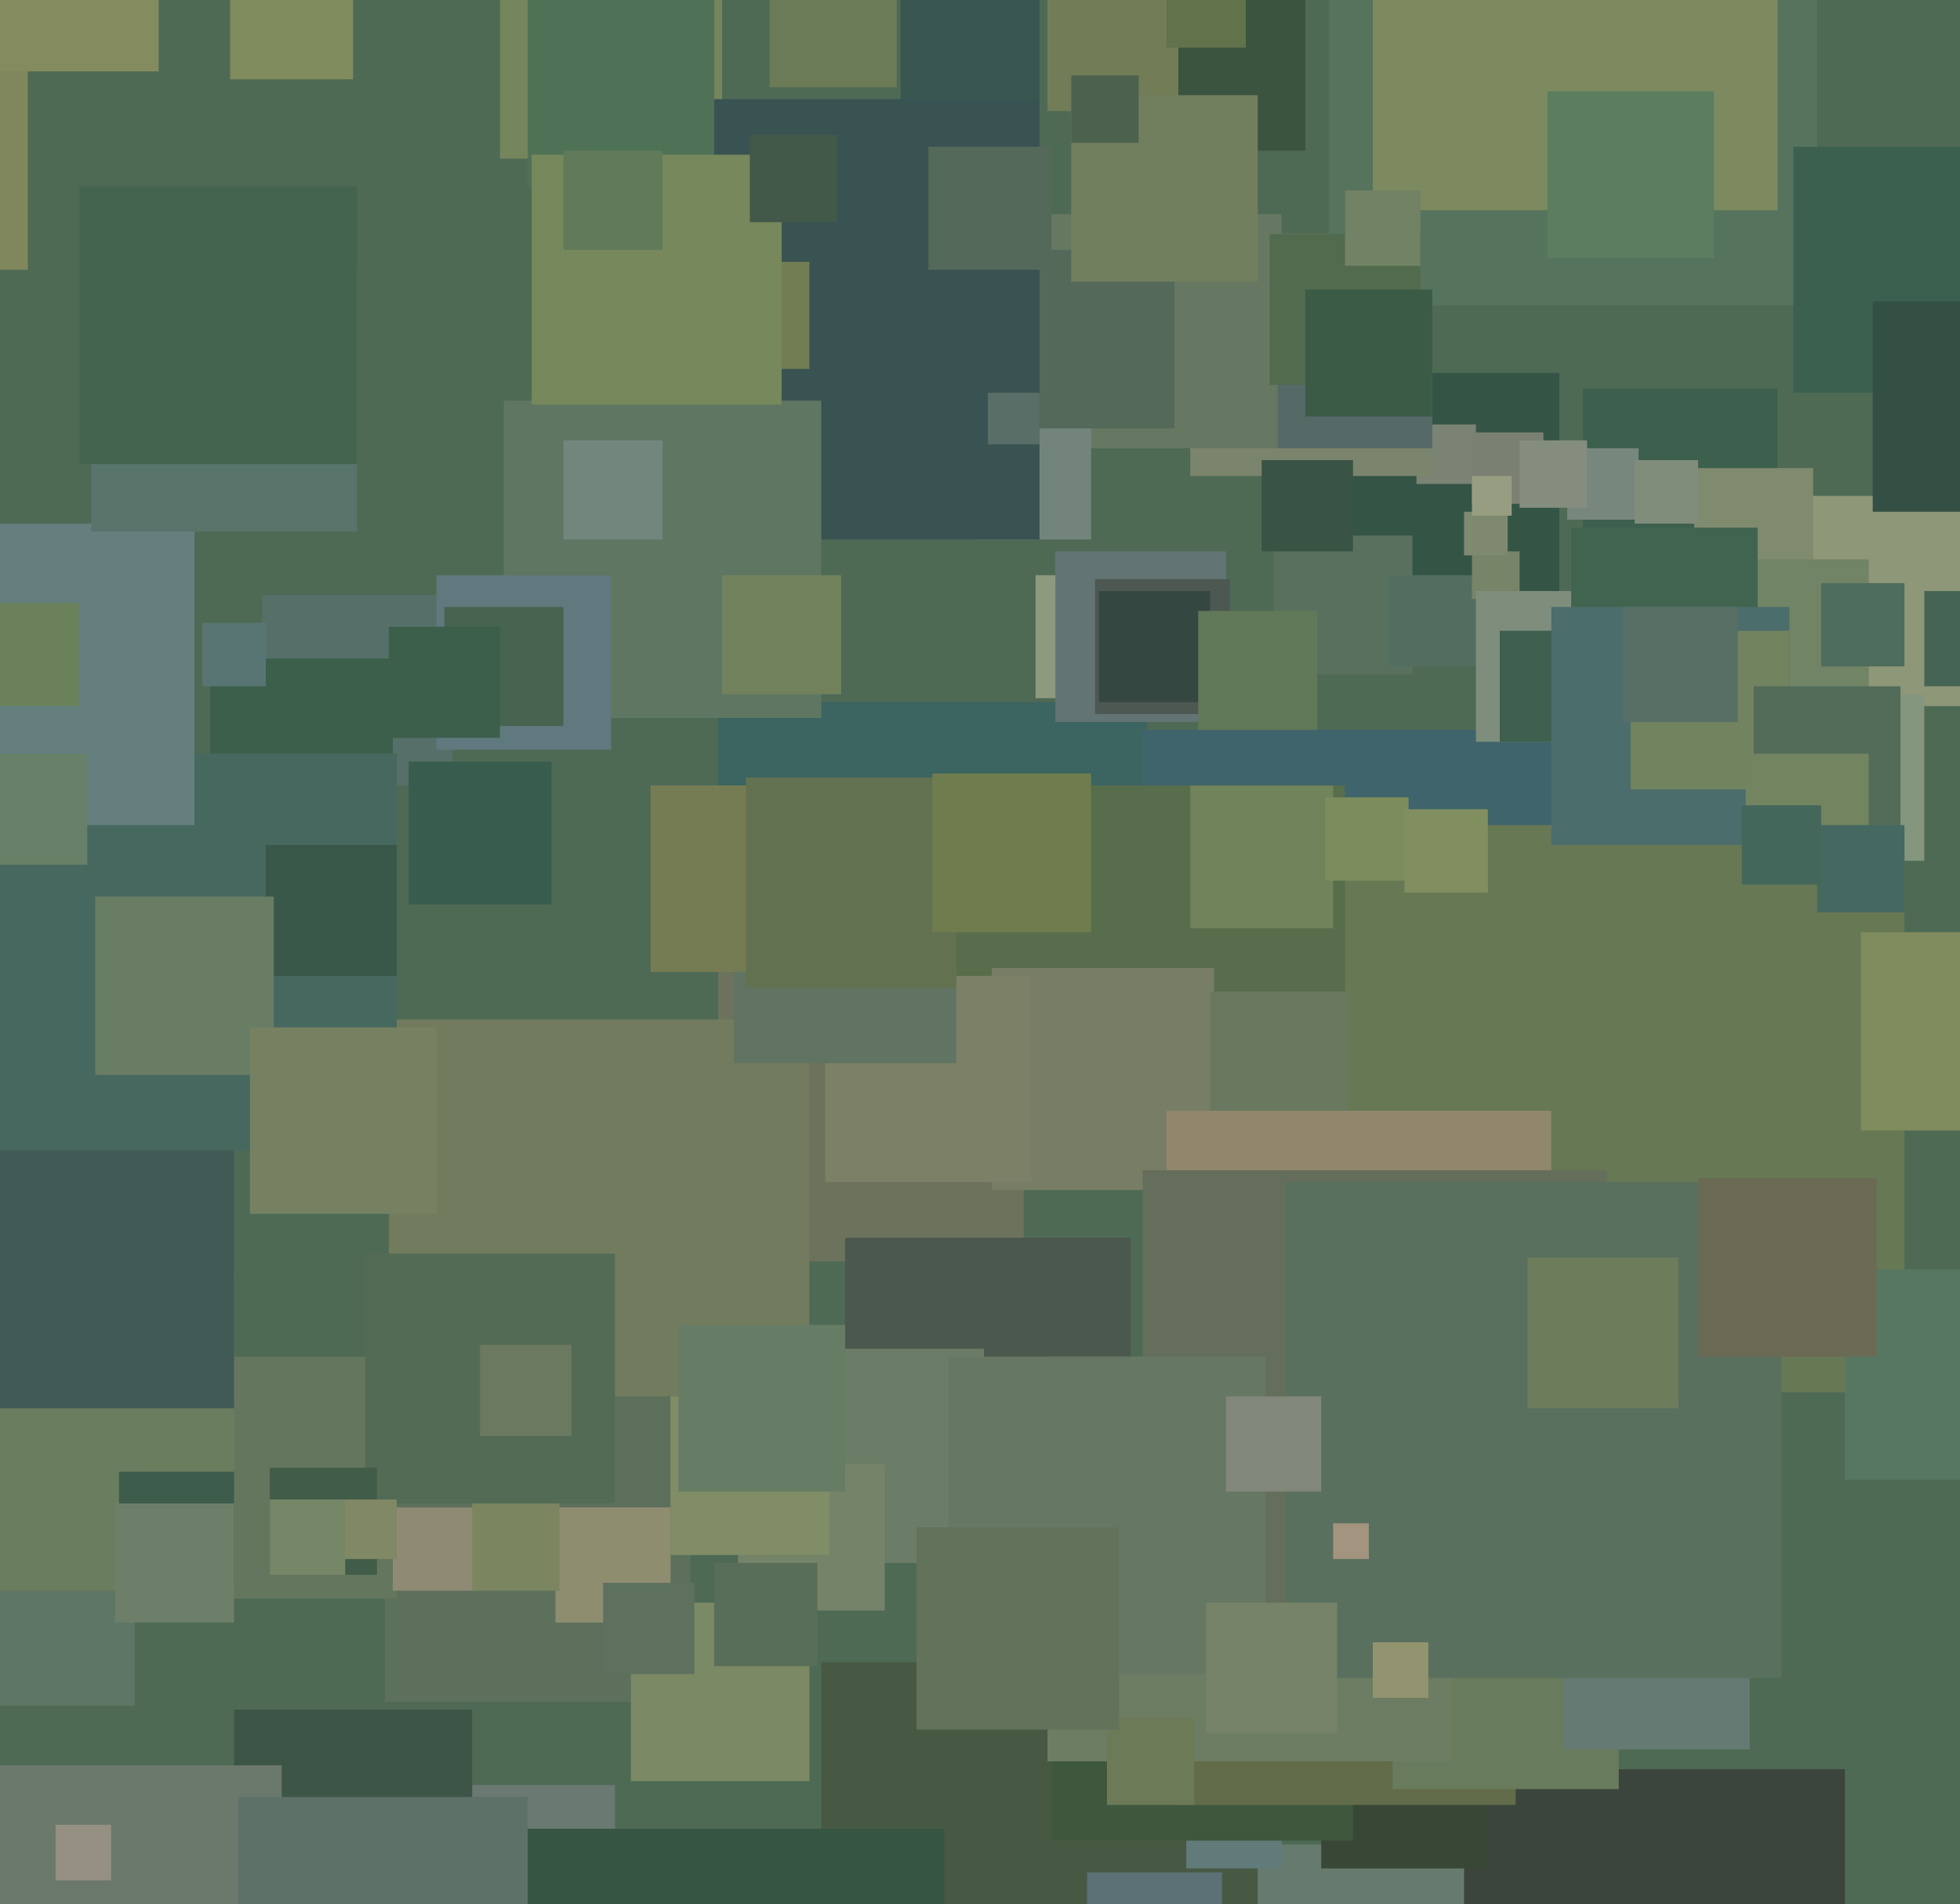<svg xmlns="http://www.w3.org/2000/svg" width="494px" height="480px">
  <rect width="494" height="480" fill="rgb(78,106,85)"/>
  <rect x="261" y="145" width="31" height="31" fill="rgb(142,153,126)"/>
  <rect x="330" y="94" width="63" height="63" fill="rgb(52,84,70)"/>
  <rect x="181" y="177" width="108" height="108" fill="rgb(60,100,96)"/>
  <rect x="181" y="241" width="77" height="77" fill="rgb(109,114,93)"/>
  <rect x="399" y="98" width="49" height="49" fill="rgb(60,95,78)"/>
  <rect x="288" y="184" width="125" height="125" fill="rgb(64,100,108)"/>
  <rect x="357" y="107" width="15" height="15" fill="rgb(122,131,116)"/>
  <rect x="441" y="125" width="53" height="53" fill="rgb(143,151,121)"/>
  <rect x="207" y="419" width="110" height="110" fill="rgb(71,89,67)"/>
  <rect x="194" y="-10" width="32" height="32" fill="rgb(107,122,87)"/>
  <rect x="98" y="257" width="106" height="106" fill="rgb(114,123,94)"/>
  <rect x="371" y="109" width="18" height="18" fill="rgb(122,129,115)"/>
  <rect x="108" y="450" width="47" height="47" fill="rgb(106,121,114)"/>
  <rect x="337" y="208" width="143" height="143" fill="rgb(103,120,84)"/>
  <rect x="-42" y="354" width="76" height="76" fill="rgb(94,118,101)"/>
  <rect x="321" y="135" width="35" height="35" fill="rgb(90,112,94)"/>
  <rect x="350" y="145" width="23" height="23" fill="rgb(83,110,96)"/>
  <rect x="300" y="59" width="61" height="61" fill="rgb(123,132,108)"/>
  <rect x="264" y="54" width="59" height="59" fill="rgb(103,120,98)"/>
  <rect x="66" y="150" width="48" height="48" fill="rgb(86,111,105)"/>
  <rect x="371" y="139" width="12" height="12" fill="rgb(120,132,103)"/>
  <rect x="240" y="198" width="99" height="99" fill="rgb(87,109,75)"/>
  <rect x="245" y="106" width="30" height="30" fill="rgb(115,132,124)"/>
  <rect x="344" y="446" width="121" height="121" fill="rgb(60,69,61)"/>
  <rect x="97" y="352" width="77" height="77" fill="rgb(93,112,92)"/>
  <rect x="159" y="404" width="45" height="45" fill="rgb(123,137,100)"/>
  <rect x="427" y="118" width="30" height="30" fill="rgb(128,138,110)"/>
  <rect x="317" y="465" width="52" height="52" fill="rgb(102,123,110)"/>
  <rect x="335" y="-46" width="123" height="123" fill="rgb(86,115,93)"/>
  <rect x="299" y="447" width="24" height="24" fill="rgb(97,123,123)"/>
  <rect x="126" y="461" width="112" height="112" fill="rgb(55,85,67)"/>
  <rect x="213" y="312" width="72" height="72" fill="rgb(75,88,78)"/>
  <rect x="333" y="429" width="42" height="42" fill="rgb(57,71,54)"/>
  <rect x="39" y="342" width="61" height="61" fill="rgb(100,119,94)"/>
  <rect x="-21" y="321" width="80" height="80" fill="rgb(107,125,95)"/>
  <rect x="424" y="141" width="47" height="47" fill="rgb(113,132,102)"/>
  <rect x="251" y="63" width="45" height="45" fill="rgb(84,105,90)"/>
  <rect x="265" y="388" width="76" height="76" fill="rgb(63,88,61)"/>
  <rect x="92" y="316" width="63" height="63" fill="rgb(83,107,84)"/>
  <rect x="372" y="149" width="38" height="38" fill="rgb(127,142,124)"/>
  <rect x="126" y="-16" width="56" height="56" fill="rgb(117,133,92)"/>
  <rect x="378" y="159" width="28" height="28" fill="rgb(63,96,78)"/>
  <rect x="30" y="371" width="29" height="29" fill="rgb(62,92,76)"/>
  <rect x="250" y="244" width="56" height="56" fill="rgb(119,126,101)"/>
  <rect x="227" y="-1" width="35" height="35" fill="rgb(58,86,81)"/>
  <rect x="103" y="192" width="36" height="36" fill="rgb(56,92,77)"/>
  <rect x="208" y="246" width="52" height="52" fill="rgb(123,128,103)"/>
  <rect x="465" y="320" width="53" height="53" fill="rgb(87,119,98)"/>
  <rect x="58" y="-11" width="31" height="31" fill="rgb(128,139,94)"/>
  <rect x="194" y="340" width="54" height="54" fill="rgb(108,125,103)"/>
  <rect x="151" y="25" width="111" height="111" fill="rgb(57,83,83)"/>
  <rect x="297" y="370" width="85" height="85" fill="rgb(98,108,74)"/>
  <rect x="369" y="129" width="11" height="11" fill="rgb(126,137,112)"/>
  <rect x="318" y="116" width="23" height="23" fill="rgb(57,83,68)"/>
  <rect x="351" y="394" width="57" height="57" fill="rgb(104,123,93)"/>
  <rect x="-11" y="285" width="70" height="70" fill="rgb(65,90,85)"/>
  <rect x="290" y="-1" width="39" height="39" fill="rgb(59,84,63)"/>
  <rect x="59" y="431" width="60" height="60" fill="rgb(61,85,70)"/>
  <rect x="53" y="166" width="46" height="46" fill="rgb(59,95,75)"/>
  <rect x="305" y="250" width="35" height="35" fill="rgb(107,120,96)"/>
  <rect x="371" y="120" width="10" height="10" fill="rgb(151,157,129)"/>
  <rect x="394" y="394" width="47" height="47" fill="rgb(101,122,115)"/>
  <rect x="266" y="139" width="43" height="43" fill="rgb(98,116,115)"/>
  <rect x="294" y="280" width="97" height="97" fill="rgb(144,135,108)"/>
  <rect x="0" y="190" width="100" height="100" fill="rgb(70,104,95)"/>
  <rect x="68" y="370" width="27" height="27" fill="rgb(65,92,72)"/>
  <rect x="67" y="213" width="33" height="33" fill="rgb(57,88,73)"/>
  <rect x="186" y="369" width="37" height="37" fill="rgb(117,131,105)"/>
  <rect x="443" y="175" width="42" height="42" fill="rgb(132,150,126)"/>
  <rect x="264" y="342" width="102" height="102" fill="rgb(109,125,99)"/>
  <rect x="279" y="433" width="22" height="22" fill="rgb(108,122,87)"/>
  <rect x="29" y="379" width="30" height="30" fill="rgb(110,127,105)"/>
  <rect x="140" y="380" width="29" height="29" fill="rgb(143,141,112)"/>
  <rect x="300" y="198" width="36" height="36" fill="rgb(112,131,90)"/>
  <rect x="185" y="212" width="56" height="56" fill="rgb(97,115,98)"/>
  <rect x="452" y="37" width="62" height="62" fill="rgb(59,96,79)"/>
  <rect x="152" y="399" width="23" height="23" fill="rgb(93,113,94)"/>
  <rect x="288" y="295" width="117" height="117" fill="rgb(101,110,90)"/>
  <rect x="324" y="298" width="125" height="125" fill="rgb(90,112,94)"/>
  <rect x="264" y="-5" width="33" height="33" fill="rgb(114,125,87)"/>
  <rect x="121" y="339" width="23" height="23" fill="rgb(107,121,96)"/>
  <rect x="249" y="99" width="13" height="13" fill="rgb(89,110,103)"/>
  <rect x="-27" y="132" width="76" height="76" fill="rgb(101,127,127)"/>
  <rect x="472" y="76" width="53" height="53" fill="rgb(52,80,68)"/>
  <rect x="346" y="-49" width="102" height="102" fill="rgb(125,138,96)"/>
  <rect x="169" y="352" width="40" height="40" fill="rgb(128,141,102)"/>
  <rect x="485" y="149" width="24" height="24" fill="rgb(70,100,84)"/>
  <rect x="164" y="198" width="47" height="47" fill="rgb(117,124,84)"/>
  <rect x="177" y="66" width="27" height="27" fill="rgb(113,125,82)"/>
  <rect x="276" y="146" width="34" height="34" fill="rgb(77,88,82)"/>
  <rect x="-22" y="445" width="93" height="93" fill="rgb(107,120,108)"/>
  <rect x="234" y="37" width="31" height="31" fill="rgb(84,105,90)"/>
  <rect x="274" y="472" width="34" height="34" fill="rgb(91,113,117)"/>
  <rect x="51" y="157" width="16" height="16" fill="rgb(88,117,115)"/>
  <rect x="334" y="201" width="21" height="21" fill="rgb(125,140,92)"/>
  <rect x="385" y="317" width="38" height="38" fill="rgb(109,125,92)"/>
  <rect x="396" y="133" width="47" height="47" fill="rgb(65,100,80)"/>
  <rect x="322" y="74" width="39" height="39" fill="rgb(85,105,103)"/>
  <rect x="391" y="153" width="60" height="60" fill="rgb(75,109,108)"/>
  <rect x="459" y="147" width="21" height="21" fill="rgb(78,109,92)"/>
  <rect x="239" y="342" width="80" height="80" fill="rgb(102,119,100)"/>
  <rect x="320" y="59" width="38" height="38" fill="rgb(82,106,78)"/>
  <rect x="469" y="235" width="50" height="50" fill="rgb(128,139,94)"/>
  <rect x="309" y="352" width="24" height="24" fill="rgb(129,135,122)"/>
  <rect x="133" y="0" width="47" height="47" fill="rgb(79,114,87)"/>
  <rect x="127" y="101" width="80" height="80" fill="rgb(95,118,98)"/>
  <rect x="99" y="380" width="21" height="21" fill="rgb(142,138,115)"/>
  <rect x="411" y="159" width="40" height="40" fill="rgb(114,131,96)"/>
  <rect x="294" y="-8" width="20" height="20" fill="rgb(98,115,75)"/>
  <rect x="395" y="113" width="18" height="18" fill="rgb(120,135,125)"/>
  <rect x="14" y="460" width="14" height="14" fill="rgb(150,144,130)"/>
  <rect x="-6" y="190" width="28" height="28" fill="rgb(105,128,104)"/>
  <rect x="142" y="111" width="25" height="25" fill="rgb(114,134,125)"/>
  <rect x="231" y="385" width="51" height="51" fill="rgb(99,114,91)"/>
  <rect x="110" y="145" width="44" height="44" fill="rgb(95,121,126)"/>
  <rect x="409" y="153" width="29" height="29" fill="rgb(87,111,100)"/>
  <rect x="336" y="384" width="9" height="9" fill="rgb(162,148,126)"/>
  <rect x="134" y="39" width="63" height="63" fill="rgb(118,136,92)"/>
  <rect x="354" y="204" width="21" height="21" fill="rgb(129,143,96)"/>
  <rect x="-48" y="13" width="55" height="55" fill="rgb(129,135,92)"/>
  <rect x="23" y="67" width="67" height="67" fill="rgb(88,116,107)"/>
  <rect x="24" y="226" width="45" height="45" fill="rgb(104,125,99)"/>
  <rect x="112" y="153" width="30" height="30" fill="rgb(70,100,80)"/>
  <rect x="85" y="378" width="15" height="15" fill="rgb(129,136,101)"/>
  <rect x="304" y="404" width="33" height="33" fill="rgb(118,131,104)"/>
  <rect x="188" y="196" width="53" height="53" fill="rgb(98,114,80)"/>
  <rect x="277" y="149" width="28" height="28" fill="rgb(53,71,65)"/>
  <rect x="442" y="173" width="37" height="37" fill="rgb(82,108,89)"/>
  <rect x="346" y="414" width="14" height="14" fill="rgb(145,148,111)"/>
  <rect x="329" y="73" width="32" height="32" fill="rgb(60,91,71)"/>
  <rect x="189" y="34" width="22" height="22" fill="rgb(66,88,73)"/>
  <rect x="383" y="111" width="17" height="17" fill="rgb(133,141,127)"/>
  <rect x="302" y="154" width="30" height="30" fill="rgb(97,120,89)"/>
  <rect x="180" y="394" width="26" height="26" fill="rgb(89,110,88)"/>
  <rect x="440" y="190" width="31" height="31" fill="rgb(114,132,96)"/>
  <rect x="412" y="116" width="16" height="16" fill="rgb(127,141,122)"/>
  <rect x="-6" y="152" width="26" height="26" fill="rgb(106,129,91)"/>
  <rect x="98" y="158" width="28" height="28" fill="rgb(59,95,75)"/>
  <rect x="458" y="208" width="22" height="22" fill="rgb(69,105,96)"/>
  <rect x="142" y="38" width="25" height="25" fill="rgb(97,122,89)"/>
  <rect x="270" y="24" width="47" height="47" fill="rgb(114,127,95)"/>
  <rect x="428" y="297" width="45" height="45" fill="rgb(106,106,85)"/>
  <rect x="339" y="48" width="19" height="19" fill="rgb(114,130,100)"/>
  <rect x="60" y="453" width="73" height="73" fill="rgb(93,113,105)"/>
  <rect x="182" y="145" width="30" height="30" fill="rgb(113,130,93)"/>
  <rect x="270" y="19" width="17" height="17" fill="rgb(77,97,79)"/>
  <rect x="63" y="259" width="47" height="47" fill="rgb(118,129,98)"/>
  <rect x="-9" y="-31" width="49" height="49" fill="rgb(131,139,95)"/>
  <rect x="119" y="379" width="22" height="22" fill="rgb(123,133,96)"/>
  <rect x="439" y="203" width="20" height="20" fill="rgb(68,103,91)"/>
  <rect x="171" y="334" width="42" height="42" fill="rgb(103,124,100)"/>
  <rect x="235" y="195" width="40" height="40" fill="rgb(111,125,78)"/>
  <rect x="68" y="378" width="19" height="19" fill="rgb(118,135,103)"/>
  <rect x="390" y="23" width="42" height="42" fill="rgb(93,125,96)"/>
  <rect x="20" y="47" width="70" height="70" fill="rgb(68,100,80)"/>
</svg>